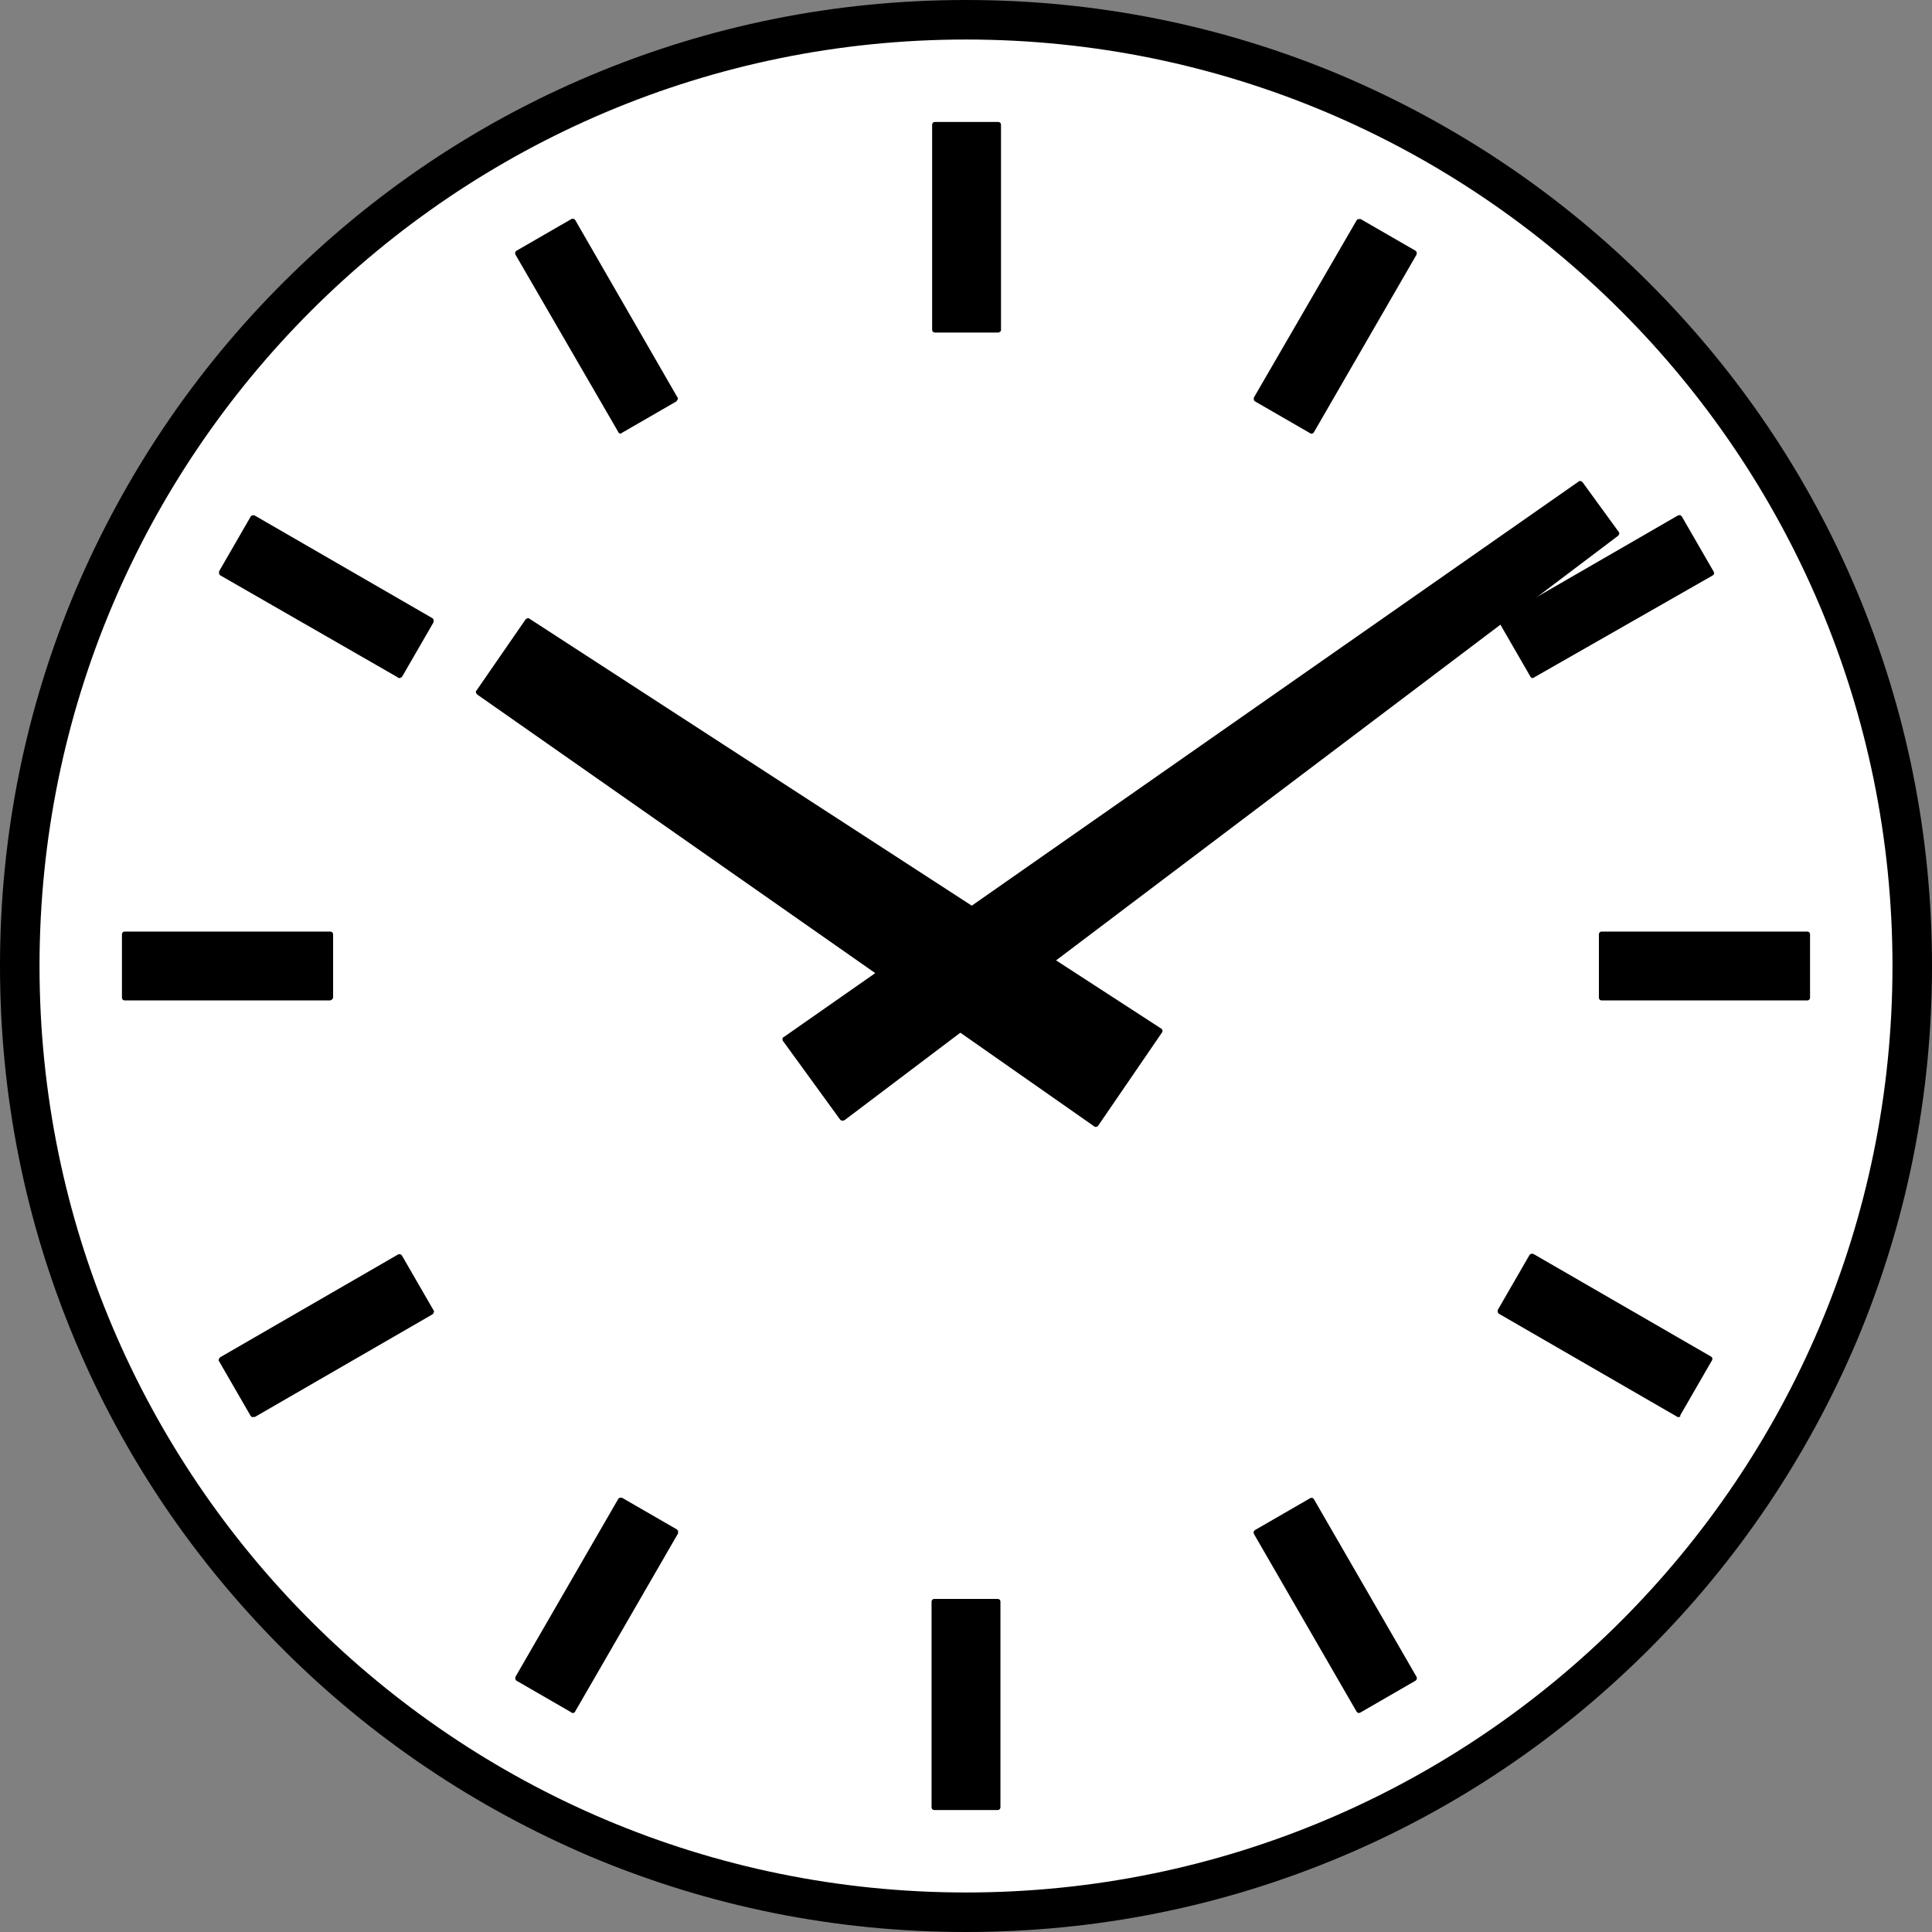 <svg enable-background="new 0 0 342.2 342.2" height="73" viewBox="0 0 342.2 342.2" width="73" xmlns="http://www.w3.org/2000/svg"><rect x="0" y="0" width="342.2" height="342.2" fill="#808080" stroke="none"/><circle cx="171.1" cy="171.1" fill="#fff" r="167.6"/><path d="m171.1 7c90.6 0 164.1 73.5 164.1 164.1s-73.5 164.1-164.1 164.1-164.1-73.5-164.1-164.1 73.5-164.1 164.1-164.1m0-7c-23.1 0-45.5 4.5-66.6 13.4-20.4 8.6-38.7 21-54.4 36.7s-28 34-36.7 54.4c-8.9 21.1-13.4 43.5-13.4 66.6s4.5 45.5 13.4 66.6c8.6 20.4 21 38.7 36.7 54.4s34 28 54.4 36.7c21.1 8.9 43.5 13.4 66.6 13.4s45.5-4.5 66.6-13.4c20.4-8.6 38.7-21 54.4-36.7s28-34 36.7-54.4c8.9-21.1 13.4-43.5 13.4-66.6s-4.5-45.5-13.4-66.6c-8.6-20.4-21-38.7-36.7-54.4s-34-28-54.4-36.7c-21.1-8.9-43.5-13.4-66.6-13.4z"/><rect height="36.4" width="11.2" x="165.5" y="22.1"/><path d="m176.8 58.9h-11.2c-.3 0-.5-.2-.5-.5v-36.3c0-.3.2-.5.5-.5h11.2c.3 0 .5.2.5.5v36.4c0 .2-.3.4-.5.4zm-10.8-1h10.2v-35.3h-10.2z"/><rect height="36.4" transform="matrix(.866 -.5 .5 .866 -14.726 60.567)" width="11.2" x="100" y="39.6"/><path d="m109.9 76.8c-.2 0-.3-.1-.4-.3l-18.2-31.4c-.1-.2-.1-.5.2-.7l9.7-5.6c.2-.1.5-.1.7.2l18.1 31.4c.1.1.1.3 0 .4s-.1.2-.2.3l-9.7 5.6c0 .1-.1.1-.2.1zm-17.5-31.8 17.7 30.6 8.9-5.1-17.7-30.6z"/><rect height="36.4" transform="matrix(.5 -.866 .866 .5 -62.62 102.853)" width="11.2" x="52.2" y="87.5"/><path d="m70.7 120.1c-.1 0-.2 0-.2-.1l-31.5-18.1c-.1-.1-.2-.2-.2-.3s0-.3 0-.4l5.6-9.7c.1-.2.4-.3.7-.2l31.5 18.2c.1.1.2.2.2.3s0 .3 0 .4l-5.6 9.7c-.2.1-.3.2-.5.2zm-30.8-18.9 30.6 17.7 5.1-8.9-30.6-17.6z"/><rect height="36.4" transform="matrix(0 -1 1 0 -130.847 211.314)" width="11.2" x="34.6" y="152.9"/><path d="m58.4 177.2h-36.3c-.3 0-.5-.2-.5-.5v-11.2c0-.3.2-.5.5-.5h36.4c.3 0 .5.2.5.5v11.2c-.1.3-.3.5-.6.5zm-35.8-1h35.4v-10.2h-35.4z"/><rect height="36.4" transform="matrix(-.5 -.866 .866 -.5 -118.174 404.781)" width="11.2" x="52.2" y="218.3"/><path d="m44.8 251h-.1c-.1 0-.2-.1-.3-.2l-5.6-9.7c-.1-.1-.1-.3 0-.4 0-.1.1-.2.2-.3l31.5-18.2c.2-.1.5-.1.7.2l5.6 9.7c.1.1.1.3 0 .4 0 .1-.1.2-.2.3l-31.5 18.2c-.1-.1-.2 0-.3 0zm-4.9-10.1 5.1 8.9 30.6-17.7-5.1-8.9z"/><rect height="36.4" transform="matrix(-.866 -.5 .5 -.866 54.959 583.522)" width="11.2" x="100" y="266.2"/><path d="m101.4 303.4c-.1 0-.2 0-.2-.1l-9.7-5.6c-.2-.1-.3-.4-.2-.7l18.2-31.5c.1-.2.4-.3.7-.2l9.7 5.6c.1.1.2.2.2.3v.4l-18.2 31.5c-.1.3-.3.3-.5.3zm-9-6.2 8.9 5.1 17.7-30.6-8.9-5.1z"/><rect height="36.4" transform="matrix(-1 0 0 -1 342.161 603.856)" width="11.2" x="165.5" y="283.8"/><path d="m176.7 320.6h-11.2c-.3 0-.5-.2-.5-.5v-36.4c0-.3.2-.5.5-.5h11.2c.3 0 .5.2.5.5v36.4c0 .3-.2.5-.5.5zm-10.7-1h10.2v-35.4h-10.2z"/><rect height="36.4" transform="matrix(-.866 .5 -.5 -.866 583.522 412.441)" width="11.2" x="230.9" y="266.2"/><path d="m240.7 303.4h-.1c-.1 0-.2-.1-.3-.2l-18.2-31.5c-.1-.2-.1-.5.2-.7l9.7-5.6c.1-.1.3-.1.4-.1s.2.1.3.2l18.2 31.5c.1.2.1.5-.2.7l-9.7 5.6c-.1.1-.2.1-.3.1zm-17.5-31.8 17.7 30.6 8.9-5.1-17.7-30.6z"/><rect height="36.4" transform="matrix(-.5 .866 -.866 -.5 631.415 108.461)" width="11.2" x="278.8" y="218.3"/><path d="m297.3 251c-.1 0-.2 0-.3-.1l-31.5-18.2c-.2-.1-.3-.4-.2-.7l5.6-9.7c.1-.2.4-.3.7-.2l31.5 18.2c.1.1.2.2.2.3s0 .3-.1.4l-5.6 9.7c.1.2-.1.3-.3.3zm-30.8-18.9 30.6 17.7 5.1-8.9-30.6-17.7z"/><rect height="36.4" transform="matrix(0 1 -1 0 473.009 -130.847)" width="11.2" x="296.3" y="152.9"/><path d="m320.1 177.2h-36.4c-.3 0-.5-.2-.5-.5v-11.2c0-.3.2-.5.5-.5h36.4c.3 0 .5.2.5.5v11.2c0 .3-.2.5-.5.5zm-35.8-1h35.4v-10.2h-35.4z"/><rect height="36.4" transform="matrix(.5 .866 -.866 .5 233.7 -193.467)" width="11.2" x="278.8" y="87.5"/><path d="m271.5 120.1h-.1c-.1 0-.2-.1-.3-.2l-5.6-9.7c-.1-.2-.1-.5.2-.7l31.5-18.2c.2-.1.5-.1.7.2l5.6 9.7c.1.1.1.3.1.4s-.1.2-.2.3l-31.7 18.1c-.1.1-.2.1-.2.1zm-5-10 5.1 8.9 30.6-17.7-5.1-8.9z"/><rect height="36.4" transform="matrix(.866 .5 -.5 .866 60.567 -110.513)" width="11.2" x="230.9" y="39.6"/><path d="m232.3 76.8c-.1 0-.2 0-.3-.1l-9.7-5.6c-.2-.1-.3-.4-.2-.7l18.2-31.4c.1-.1.2-.2.3-.2h.4l9.7 5.6c.2.1.3.4.2.7l-18.2 31.5c-.1.1-.2.2-.3.2zm-9.1-6.3 8.9 5.1 17.7-30.6-8.9-5.1z"/><polygon points="84.8 122.6 93.5 110 205.3 182.6 194.1 199.1"/><path d="m194.1 199.6c-.1 0-.2 0-.3-.1l-109.3-76.5c-.2-.2-.3-.5-.1-.7l8.7-12.6c.2-.2.5-.3.7-.1l111.9 72.6c.1.1.2.2.2.3s0 .3-.1.4l-11.3 16.5c-.1.1-.2.2-.4.2zm-108.6-77.1 108.5 75.9 10.7-15.7-111-72.1z"/><polygon points="139.1 184.1 279.8 85.7 286.2 94.5 149.2 198"/><path d="m149.2 198.5c-.2 0-.3-.1-.4-.2l-10.1-13.9c-.1-.1-.1-.2-.1-.4s.1-.3.2-.3l140.8-98.4c.2-.2.5-.1.7.1l6.4 8.8c.2.2.1.5-.1.7l-137 103.5c-.2.1-.3.1-.4.1zm-9.4-14.3 9.5 13.1 136.2-102.9-5.8-8z"/></svg>